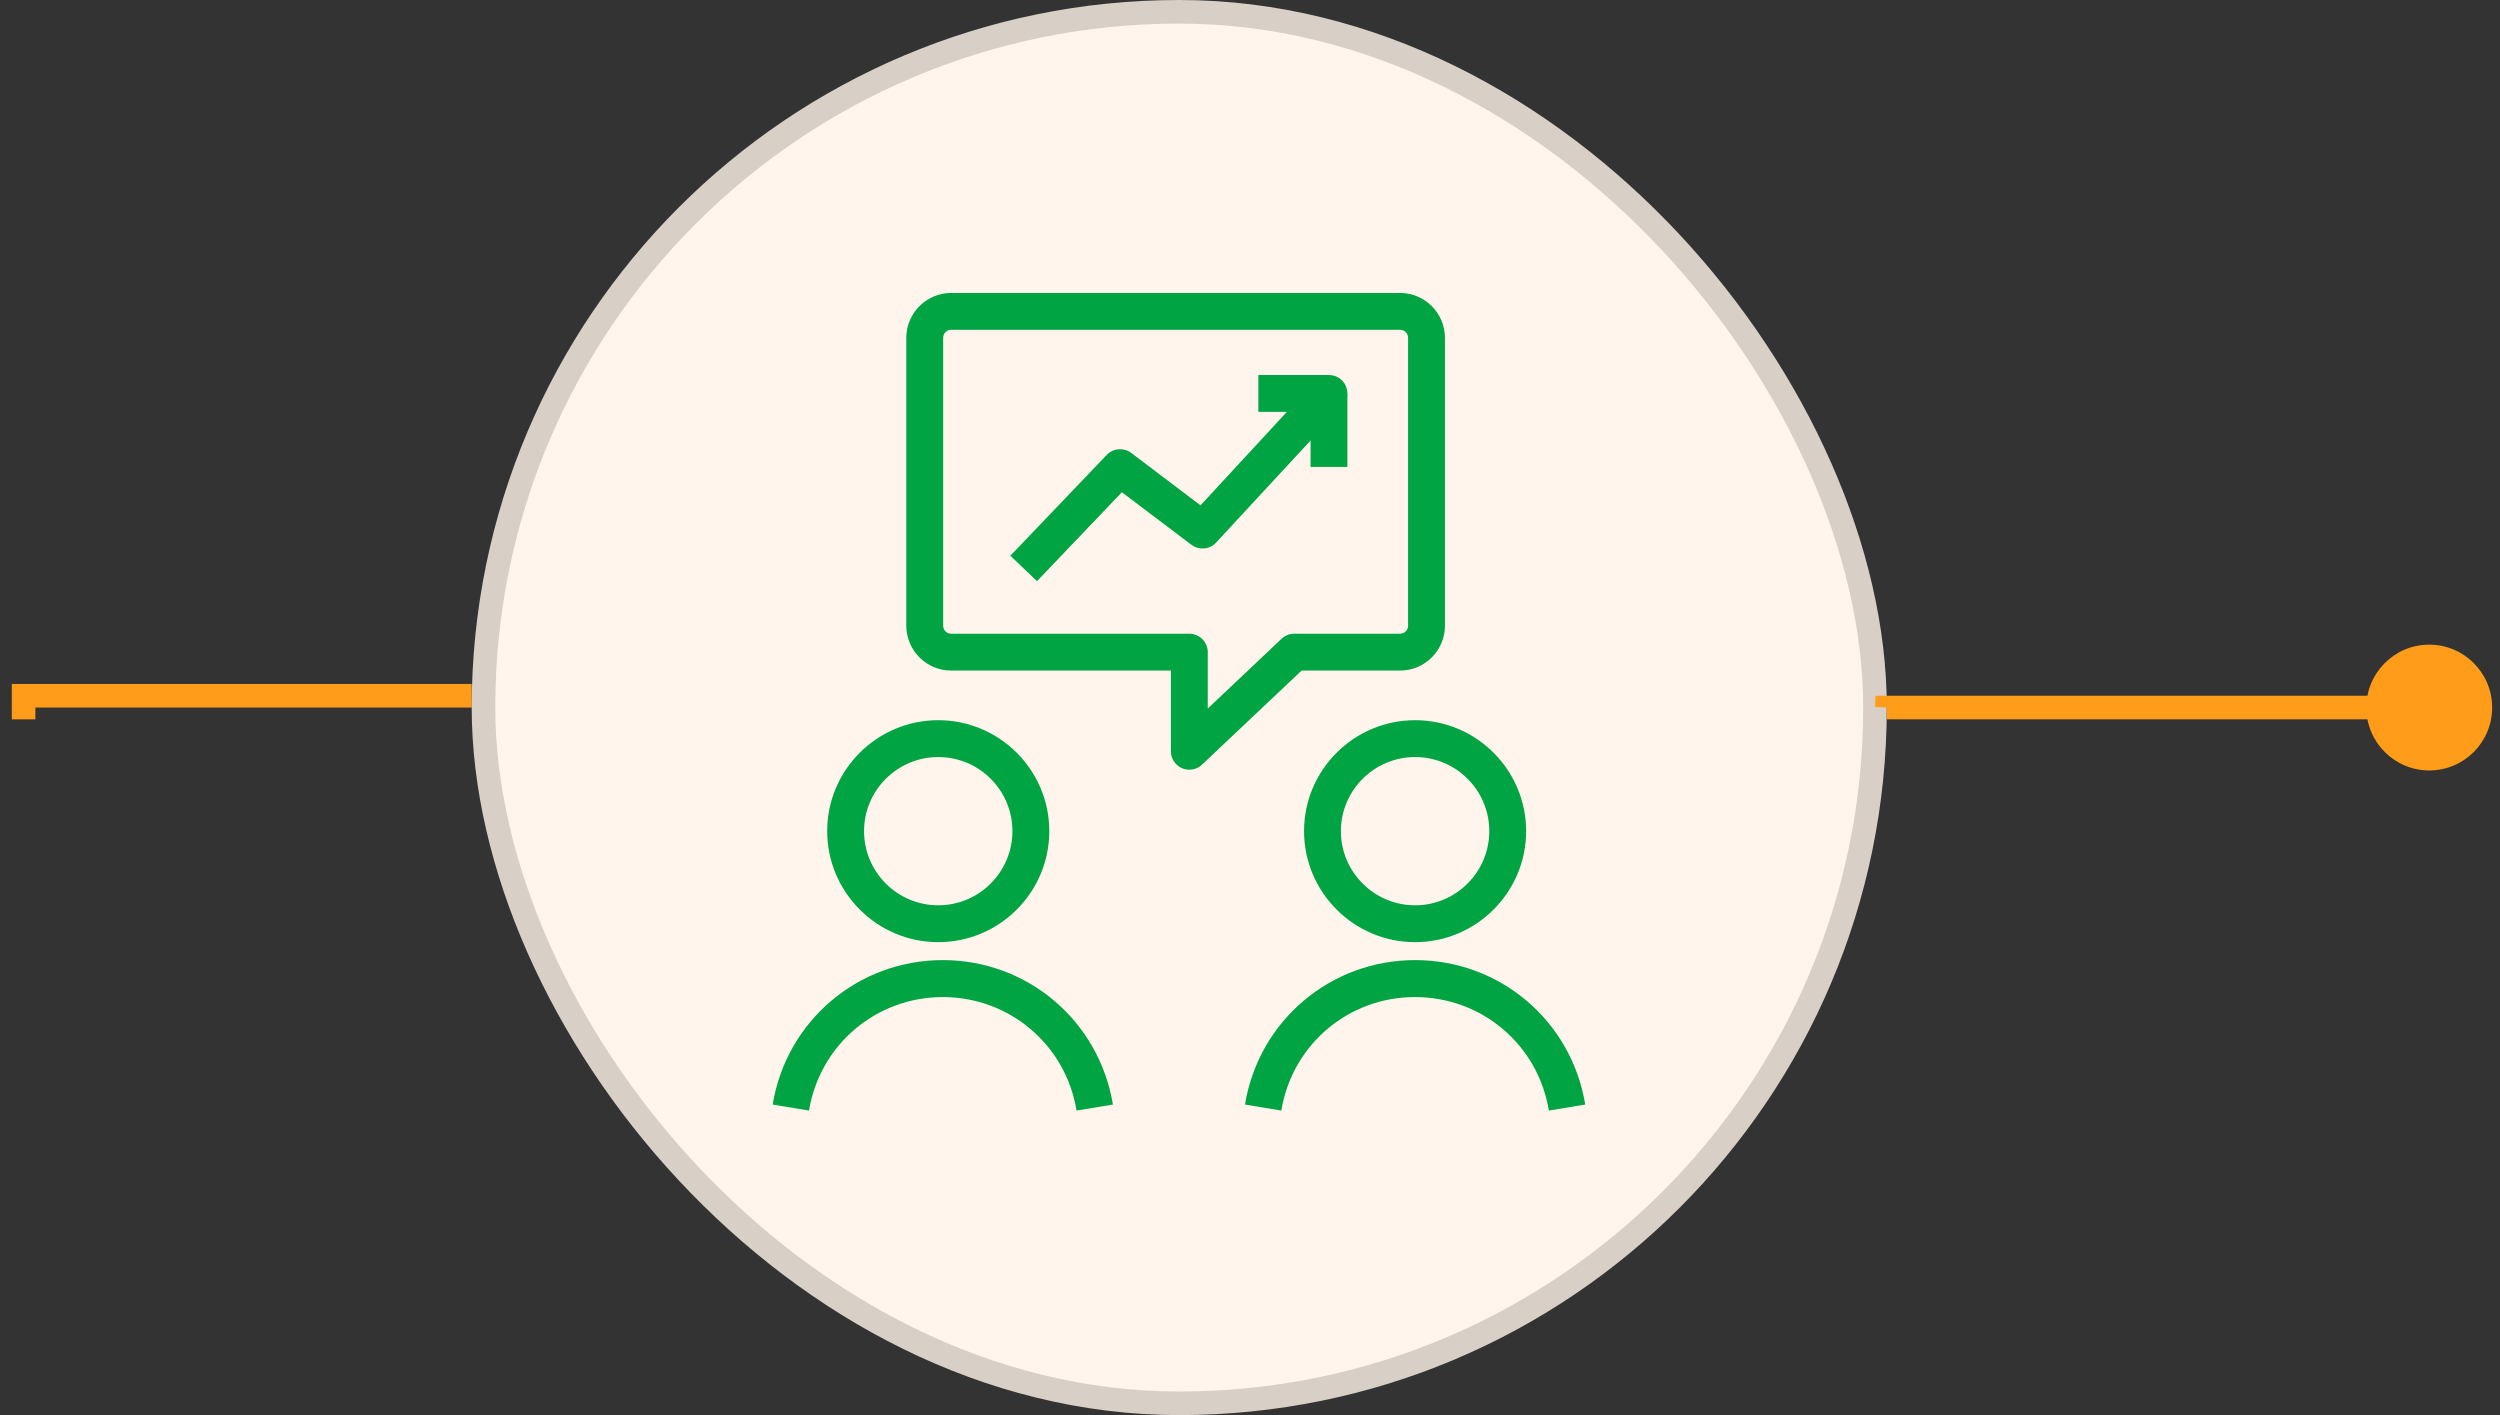 <?xml version="1.0" encoding="UTF-8"?>
<svg width="106px" height="60px" viewBox="0 0 106 60" version="1.1" xmlns="http://www.w3.org/2000/svg" xmlns:xlink="http://www.w3.org/1999/xlink">
    <rect x="0" y="0" width="106" height="60" fill="#333333" stroke="none"/>
    <title>Group 6</title>
    <g id="Page-1" stroke="none" stroke-width="1" fill="none" fill-rule="evenodd">
        <g id="Group-6" transform="translate(1, 0.5)">
            <polyline id="Path" stroke="#FF9C1A" points="0 30 0 29 19 29"></polyline>
            <rect id="Rectangle" fill="#FFF5EC" fill-rule="nonzero" x="19.5" y="0" width="59" height="59" rx="29.5"></rect>
            <rect id="Rectangle" stroke="#D8CFC7" x="19.5" y="0" width="59" height="59" rx="29.5"></rect>
            <path d="M49.427,32.135 C49.323,32.135 49.219,32.115 49.12,32.073 C48.834,31.948 48.646,31.667 48.646,31.354 L48.646,27.932 L39.328,27.932 C38.281,27.932 37.427,27.078 37.427,26.031 L37.427,13.823 C37.427,12.776 38.281,11.922 39.328,11.922 L58.365,11.922 C59.412,11.922 60.266,12.776 60.266,13.823 L60.266,26.031 C60.266,27.078 59.412,27.932 58.365,27.932 L54.188,27.932 L49.964,31.922 C49.818,32.063 49.625,32.135 49.427,32.135 Z M39.328,13.484 C39.141,13.484 38.99,13.635 38.99,13.823 L38.99,26.031 C38.99,26.219 39.141,26.37 39.328,26.37 L49.427,26.37 C49.859,26.37 50.209,26.719 50.209,27.151 L50.209,29.542 L53.339,26.583 C53.484,26.448 53.677,26.37 53.875,26.37 L58.365,26.37 C58.552,26.37 58.703,26.219 58.703,26.031 L58.703,13.823 C58.703,13.635 58.552,13.484 58.365,13.484 L39.328,13.484 Z" id="Shape" fill="#00A443" fill-rule="nonzero"></path>
            <path d="M42.969,24.141 L41.839,23.063 L45.927,18.787 C46.203,18.5 46.646,18.464 46.964,18.703 L49.901,20.927 L53.563,16.964 L52.354,16.964 L52.354,15.401 L55.349,15.401 C55.661,15.401 55.943,15.583 56.063,15.87 C56.188,16.156 56.13,16.484 55.922,16.714 L50.563,22.505 C50.292,22.802 49.839,22.839 49.516,22.599 L46.568,20.37 L42.969,24.141 Z" id="Path" fill="#00A443" fill-rule="nonzero"></path>
            <polygon id="Path" fill="#00A443" fill-rule="nonzero" points="56.13 16.182 54.568 16.182 54.568 19.297 56.13 19.297"></polygon>
            <path d="M44.646,46.589 C44.188,43.797 41.802,41.776 38.974,41.776 C36.146,41.776 33.761,43.802 33.302,46.589 L31.761,46.333 C32.344,42.786 35.38,40.208 38.974,40.208 C42.568,40.208 45.599,42.781 46.188,46.333 L44.646,46.589 Z" id="Path" fill="#00A443" fill-rule="nonzero"></path>
            <path d="M38.781,39.448 C36.188,39.448 34.073,37.333 34.073,34.74 C34.073,32.146 36.188,30.036 38.781,30.036 C41.375,30.036 43.49,32.146 43.49,34.74 C43.49,37.333 41.38,39.448 38.781,39.448 Z M38.781,31.599 C37.047,31.599 35.636,33.01 35.636,34.74 C35.636,36.474 37.047,37.885 38.781,37.885 C40.516,37.885 41.927,36.474 41.927,34.74 C41.927,33.005 40.516,31.599 38.781,31.599 Z" id="Shape" fill="#00A443" fill-rule="nonzero"></path>
            <path d="M53.328,46.589 L51.787,46.333 C52.37,42.786 55.406,40.208 59,40.208 C62.594,40.208 65.63,42.781 66.214,46.333 L64.672,46.589 C64.214,43.797 61.828,41.776 59,41.776 C56.172,41.771 53.787,43.797 53.328,46.589 Z" id="Path" fill="#00A443" fill-rule="nonzero"></path>
            <path d="M59,39.448 C56.406,39.448 54.292,37.333 54.292,34.74 C54.292,32.146 56.406,30.036 59,30.036 C61.594,30.036 63.708,32.146 63.708,34.74 C63.708,37.333 61.594,39.448 59,39.448 Z M59,31.599 C57.266,31.599 55.854,33.01 55.854,34.74 C55.854,36.474 57.266,37.885 59,37.885 C60.734,37.885 62.146,36.474 62.146,34.74 C62.146,33.005 60.734,31.599 59,31.599 Z" id="Shape" fill="#00A443" fill-rule="nonzero"></path>
            <path d="M102,32.167 C103.473,32.167 104.667,30.973 104.667,29.5 C104.667,28.027 103.473,26.833 102,26.833 C100.527,26.833 99.333,28.027 99.333,29.5 C99.333,30.973 100.527,32.167 102,32.167 Z M79,29.5 L79,29 L78.521,29 L78.5,29.478 L79,29.5 Z M79.5,29.522 L79.5,29.522 L78.5,29.478 L78.5,29.478 L79.5,29.522 Z M79,30 L102,30 L102,29 L79,29 L79,30 Z" id="Shape" fill="#FF9C1A" fill-rule="nonzero"></path>
        </g>
    </g>
</svg>